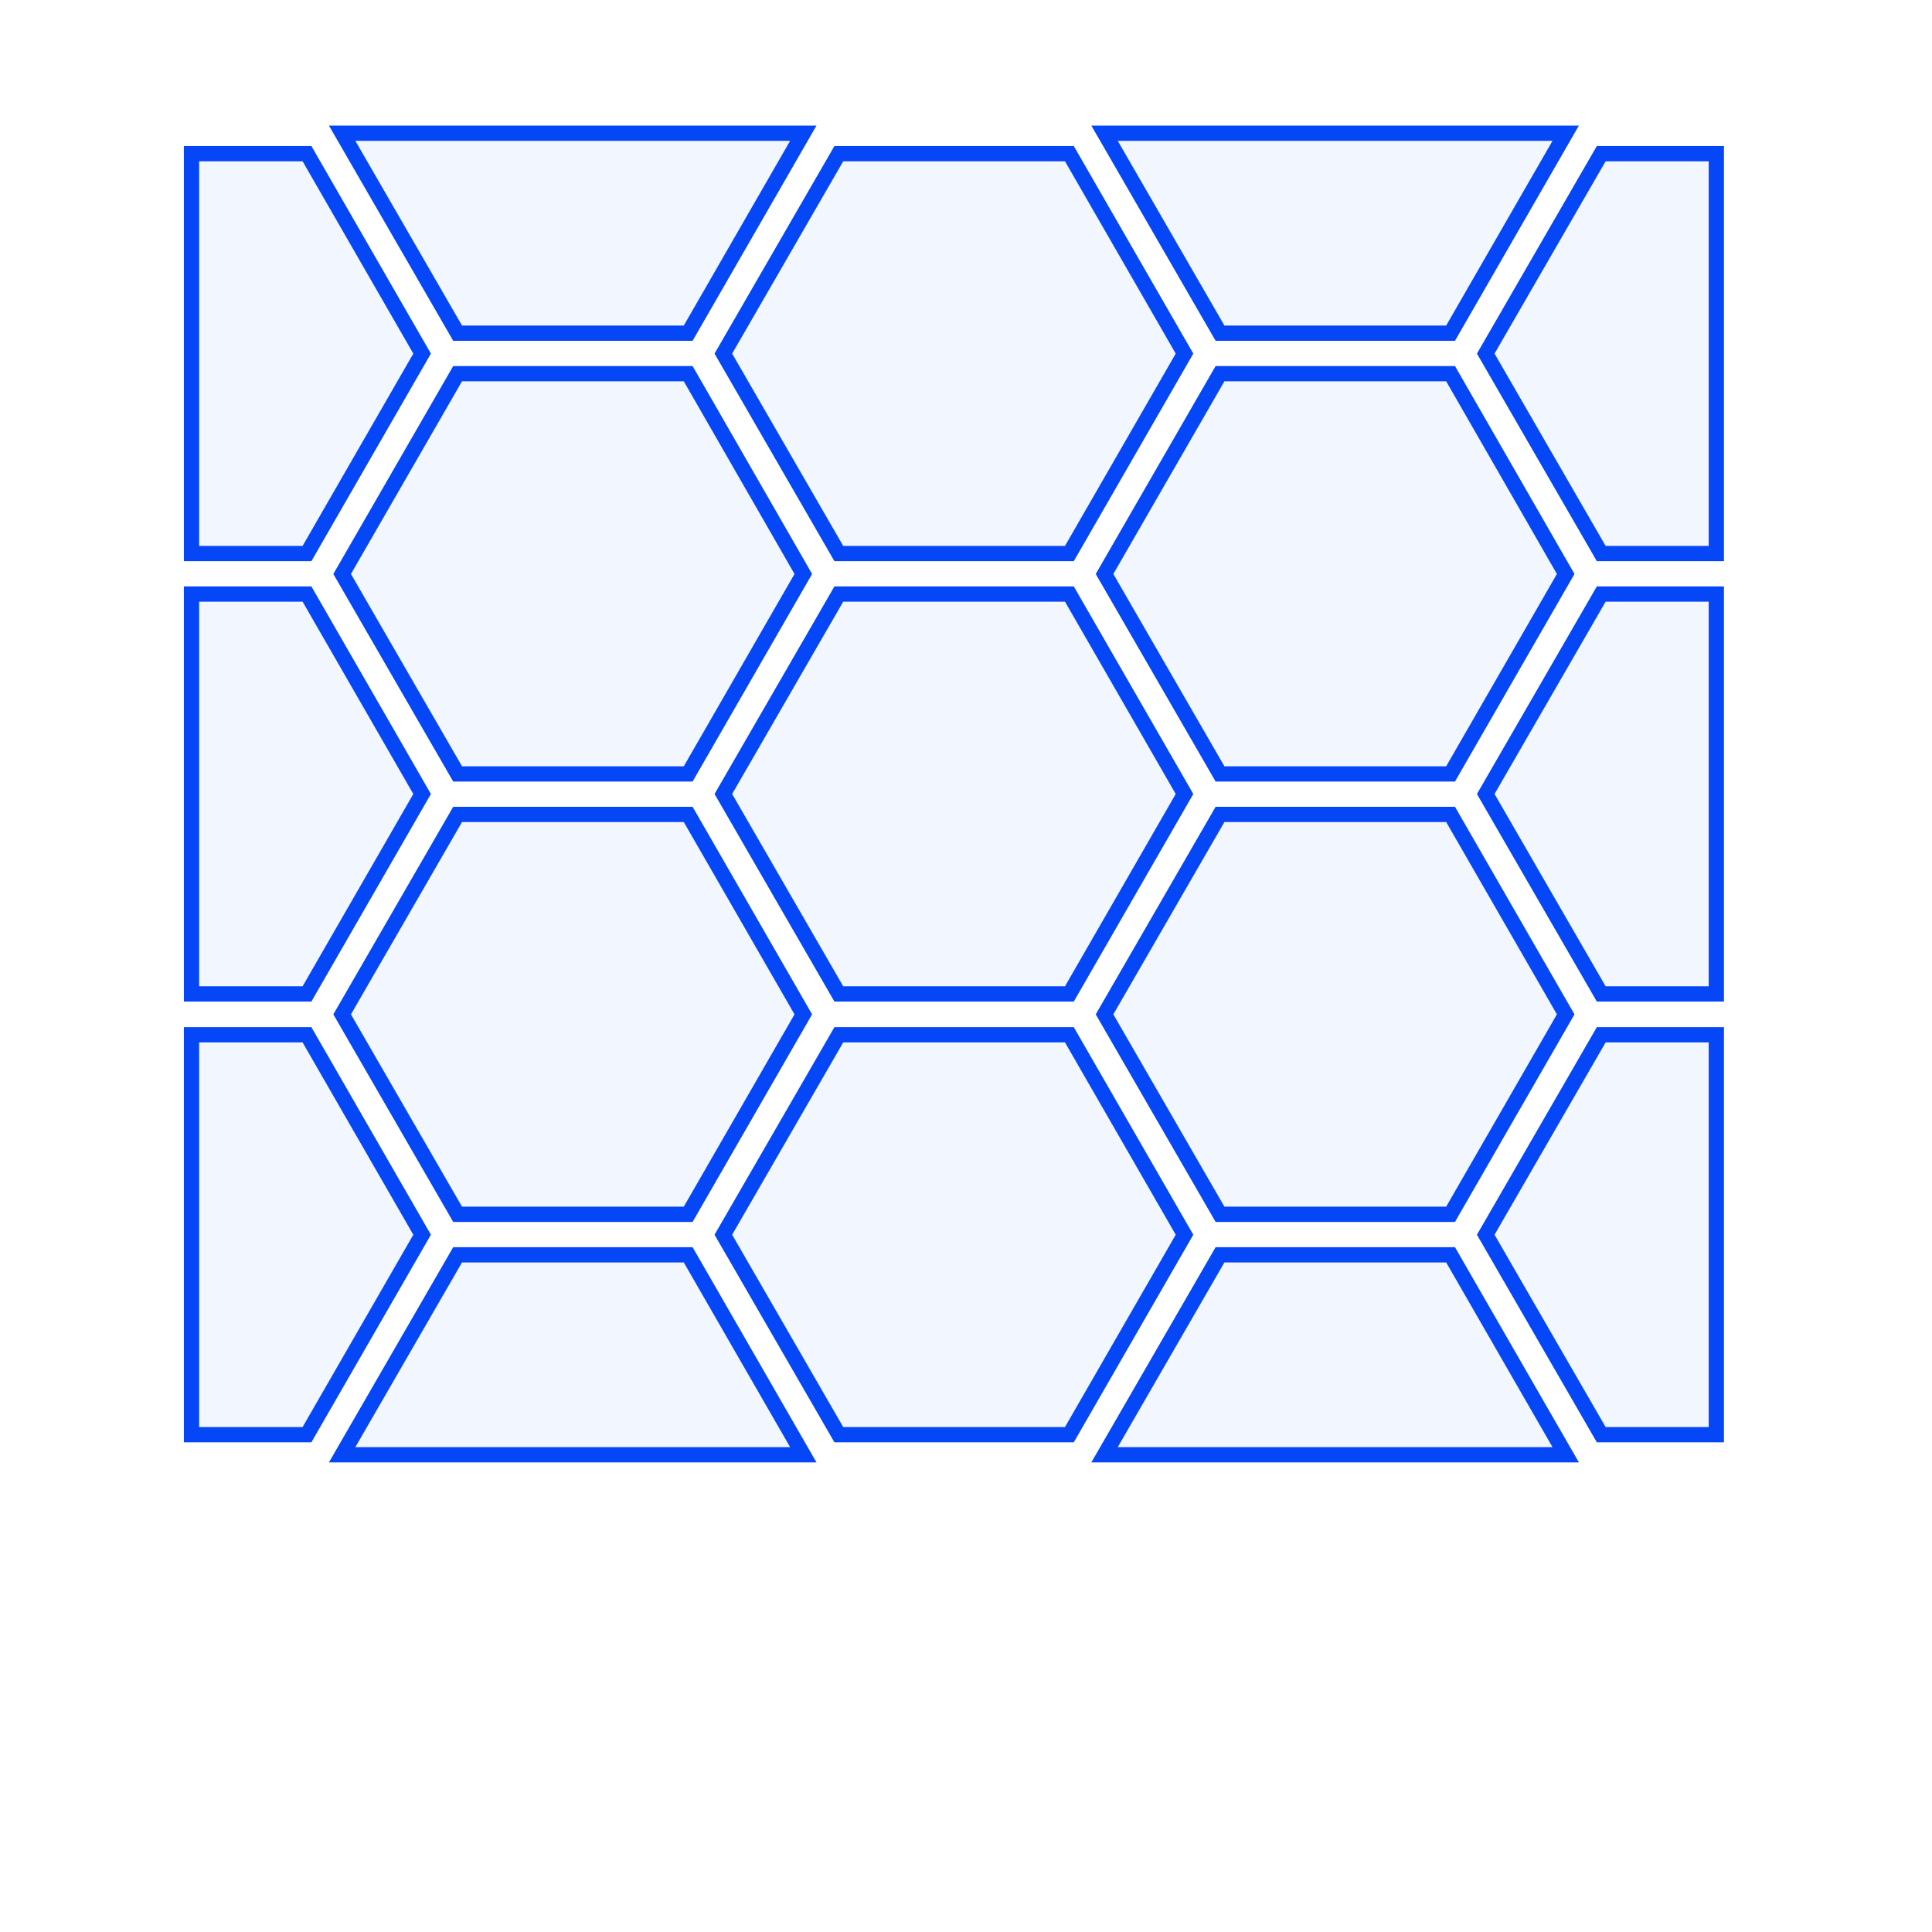 <?xml version="1.0" encoding="utf-8"?>
<svg xmlns="http://www.w3.org/2000/svg" xmlns:shaper="http://www.shapertools.com/namespaces/shaper" width="190.056mm" height="190.056mm" viewBox="-18.84 -143.107 190.056 190.056"> <g id="sg-d6232525-a1c5-4631-9ac3-88b983378e62" transform="matrix(1 0 0 1 112.499 -86.661)">
  <path id="basePath-sg-d6232525-a1c5-4631-9ac3-88b983378e62-pg-08be4c34-b9b4-493f-8c7e-949a44ec586b" stroke="#0546F6" fill="#2C65FF" fill-opacity="0.06" stroke-width="1.5" vector-effect="non-scaling-stroke" transform="matrix(1 0 0 1.001 0 0)" d="M -11.324 19.667 L -22.683 0.018 -11.324 -19.667 11.359 -19.667 22.683 0.018 11.359 19.667 -11.324 19.667 Z"/>
</g>
<g id="sg-ac118846-885d-485d-844a-c64d4f398a22" transform="matrix(1 0 0 1 37.5 -86.661)">
  <path id="basePath-sg-ac118846-885d-485d-844a-c64d4f398a22-pg-75b59e6c-b992-4b18-9e25-0ccbd850b1b7" stroke="#0546F6" fill="#2C65FF" fill-opacity="0.06" stroke-width="1.5" vector-effect="non-scaling-stroke" transform="matrix(1 0 0 1.001 0 0)" d="M -11.324 19.667 L -22.683 0.018 -11.324 -19.667 11.359 -19.667 22.683 0.018 11.359 19.667 -11.324 19.667 Z"/>
</g>
<g id="sg-ccdc2b29-66dd-47c2-8938-751cfbe73467" transform="matrix(1 0 0 1 75 -108.322)">
  <path id="basePath-sg-ccdc2b29-66dd-47c2-8938-751cfbe73467-pg-24d06c99-0139-4b7e-b96f-1b846ae45290" stroke="#0546F6" fill="#2C65FF" fill-opacity="0.06" stroke-width="1.5" vector-effect="non-scaling-stroke" transform="matrix(1 0 0 1.001 0 0)" d="M -11.324 19.649 L -22.683 7.105427357601002e-15 -11.324 -19.649 11.359 -19.649 22.683 7.105427357601002e-15 11.359 19.649 -11.324 19.649 Z"/>
</g>
<g id="sg-77d56f4a-69a0-4966-b4d2-98bfa661171c" transform="matrix(1 0 0 1 112.499 -43.322)">
  <path id="basePath-sg-77d56f4a-69a0-4966-b4d2-98bfa661171c-pg-d2b2b1ed-08ef-4ac2-9f81-ebba9d7e43fb" stroke="#0546F6" fill="#2C65FF" fill-opacity="0.06" stroke-width="1.5" vector-effect="non-scaling-stroke" transform="matrix(1 0 0 1.001 0 0)" d="M -11.324 19.649 L -22.683 0 -11.324 -19.649 11.359 -19.649 22.683 0 11.359 19.649 -11.324 19.649 Z"/>
</g>
<g id="sg-f0a8f6e7-1682-489c-9493-eb79d99dbe0f" transform="matrix(1 0 0 1 37.5 -43.322)">
  <path id="basePath-sg-f0a8f6e7-1682-489c-9493-eb79d99dbe0f-pg-43333c6d-66eb-4636-93fb-c6595f80a0ae" stroke="#0546F6" fill="#2C65FF" fill-opacity="0.06" stroke-width="1.5" vector-effect="non-scaling-stroke" transform="matrix(1 0 0 1.001 0 0)" d="M -11.324 19.649 L -22.683 0 -11.324 -19.649 11.359 -19.649 22.683 0 11.359 19.649 -11.324 19.649 Z"/>
</g>
<g id="sg-80d2ad05-4d40-4471-94bf-4ded6569adb7" transform="matrix(1 0 0 1 37.5 -120.167)">
  <path id="basePath-sg-80d2ad05-4d40-4471-94bf-4ded6569adb7-pg-efb30da5-1a79-471e-92d8-9fa014abbbac" stroke="#0546F6" fill="#2C65FF" fill-opacity="0.06" stroke-width="1.5" vector-effect="non-scaling-stroke" transform="matrix(1 0 0 1.001 0 0)" d="M -22.683 -9.825 L -11.324 9.825 11.359 9.825 22.683 -9.825 -22.683 -9.825 Z"/>
</g>
<g id="sg-badf5bf6-a80d-49cd-86dc-3ff59c8b184b" transform="matrix(1 0 0 1 37.5 -9.833)">
  <path id="basePath-sg-badf5bf6-a80d-49cd-86dc-3ff59c8b184b-pg-c8e592c9-b428-44ac-8f79-b7de7d2f6c1a" stroke="#0546F6" fill="#2C65FF" fill-opacity="0.06" stroke-width="1.5" vector-effect="non-scaling-stroke" transform="matrix(1 0 0 1.001 0 0)" d="M -22.683 9.825 L -11.324 -9.825 11.359 -9.825 22.683 9.825 -22.683 9.825 Z"/>
</g>
<g id="sg-3318cc88-f32f-4fd5-9d6b-321d38ce6516" transform="matrix(1 0 0 1 112.499 -9.833)">
  <path id="basePath-sg-3318cc88-f32f-4fd5-9d6b-321d38ce6516-pg-a34e03cf-6c80-4bf3-bd8b-5367c73fbac5" stroke="#0546F6" fill="#2C65FF" fill-opacity="0.06" stroke-width="1.5" vector-effect="non-scaling-stroke" transform="matrix(1 0 0 1.001 0 0)" d="M 22.683 9.825 L 11.359 -9.825 -11.324 -9.825 -22.683 9.825 22.683 9.825 Z"/>
</g>
<g id="sg-661ba427-2184-4712-9ce9-bc5f8a2de5c8" transform="matrix(1 0 0 1 112.499 -120.167)">
  <path id="basePath-sg-661ba427-2184-4712-9ce9-bc5f8a2de5c8-pg-7b494dfa-0046-4d45-b78f-bcd630e6ffa3" stroke="#0546F6" fill="#2C65FF" fill-opacity="0.06" stroke-width="1.5" vector-effect="non-scaling-stroke" transform="matrix(1 0 0 1.001 0 0)" d="M 22.683 -9.825 L 11.359 9.825 -11.324 9.825 -22.683 -9.825 22.683 -9.825 Z"/>
</g>
<g id="sg-7ce9b090-8be4-49cc-b6c3-f3fefed80713" transform="matrix(1 0 0 1 75 -65)">
  <path id="basePath-sg-7ce9b090-8be4-49cc-b6c3-f3fefed80713-pg-172bb236-3d38-48e6-a883-9cf5eb00c40c" stroke="#0546F6" fill="#2C65FF" fill-opacity="0.06" stroke-width="1.5" vector-effect="non-scaling-stroke" transform="matrix(1 0 0 1.001 0 0)" d="M -11.324 19.649 L -22.683 -1.4210854715202004e-14 -11.324 -19.649 11.359 -19.649 22.683 -1.4210854715202004e-14 11.359 19.649 -11.324 19.649 Z"/>
</g>
<g id="sg-dc113979-b07e-4347-81d5-50581c83bbaa" transform="matrix(1 0 0 1 11.342 -108.322)">
  <path id="basePath-sg-dc113979-b07e-4347-81d5-50581c83bbaa-pg-4189af6e-f46d-446f-8110-49c6938b8023" stroke="#0546F6" fill="#2C65FF" fill-opacity="0.06" stroke-width="1.5" vector-effect="non-scaling-stroke" transform="matrix(1 0 0 1.001 0 0)" d="M -11.342 19.649 L 0.018 19.649 11.342 7.105427357601002e-15 0.018 -19.649 -11.342 -19.649 -11.342 19.649 Z"/>
</g>
<g id="sg-33d08666-9512-49cc-940c-acc76a7c5031" transform="matrix(1 0 0 1 11.342 -65)">
  <path id="basePath-sg-33d08666-9512-49cc-940c-acc76a7c5031-pg-4a1acdfe-2dc0-4333-803e-9da99ff8c4a3" stroke="#0546F6" fill="#2C65FF" fill-opacity="0.06" stroke-width="1.5" vector-effect="non-scaling-stroke" transform="matrix(1 0 0 1.001 0 0)" d="M -11.342 19.649 L 0.018 19.649 11.342 -1.4210854715202004e-14 0.018 -19.649 -11.342 -19.649 -11.342 19.649 Z"/>
</g>
<g id="sg-e38c8aa0-5430-4e72-b3c7-e8a2e3cc1133" transform="matrix(1 0 0 1 11.342 -21.643)">
  <path id="basePath-sg-e38c8aa0-5430-4e72-b3c7-e8a2e3cc1133-pg-694693b6-8260-47f6-98c2-07530cefecf6" stroke="#0546F6" fill="#2C65FF" fill-opacity="0.06" stroke-width="1.5" vector-effect="non-scaling-stroke" transform="matrix(1 0 0 1.001 0 0)" d="M -11.342 -19.649 L 0.018 -19.649 11.342 1.4210854715202004e-14 0.018 19.649 -11.342 19.649 -11.342 -19.649 Z"/>
</g>
<g id="sg-eea78c16-4808-4250-92de-e0bd1f420a5e" transform="matrix(1 0 0 1 138.658 -21.643)">
  <path id="basePath-sg-eea78c16-4808-4250-92de-e0bd1f420a5e-pg-854348b6-19bb-4c2d-91b1-0e37e99ef1e4" stroke="#0546F6" fill="#2C65FF" fill-opacity="0.06" stroke-width="1.5" vector-effect="non-scaling-stroke" transform="matrix(1 0 0 1.001 0 0)" d="M 11.342 -19.649 L 0.018 -19.649 -11.342 1.4210854715202004e-14 0.018 19.649 11.342 19.649 11.342 -19.649 Z"/>
</g>
<g id="sg-7f3cc1e4-62de-4839-b07d-db4ef15f96c9" transform="matrix(1 0 0 1 138.658 -65)">
  <path id="basePath-sg-7f3cc1e4-62de-4839-b07d-db4ef15f96c9-pg-5d515f5f-7f71-43d1-b776-e686c83b67ba" stroke="#0546F6" fill="#2C65FF" fill-opacity="0.06" stroke-width="1.5" vector-effect="non-scaling-stroke" transform="matrix(1 0 0 1.001 0 0)" d="M 11.342 -19.649 L 0.018 -19.649 -11.342 -1.4210854715202004e-14 0.018 19.649 11.342 19.649 11.342 -19.649 Z"/>
</g>
<g id="sg-be6befee-6199-4acb-98e3-3334f308eea4" transform="matrix(1 0 0 1 138.658 -108.322)">
  <path id="basePath-sg-be6befee-6199-4acb-98e3-3334f308eea4-pg-0777baa5-f031-44c2-a1ae-66e7c94c437f" stroke="#0546F6" fill="#2C65FF" fill-opacity="0.06" stroke-width="1.5" vector-effect="non-scaling-stroke" transform="matrix(1 0 0 1.001 0 0)" d="M 11.342 -19.649 L 0.018 -19.649 -11.342 7.105427357601002e-15 0.018 19.649 11.342 19.649 11.342 -19.649 Z"/>
</g>
<g id="sg-c5a196b8-5906-4b68-bf01-f347100ac820" transform="matrix(1 0 0 1 75 -21.643)">
  <path id="basePath-sg-c5a196b8-5906-4b68-bf01-f347100ac820-pg-0b1307d9-e8b1-4591-bb07-190f422e7df2" stroke="#0546F6" fill="#2C65FF" fill-opacity="0.06" stroke-width="1.5" vector-effect="non-scaling-stroke" transform="matrix(1 0 0 1.001 0 0)" d="M -11.324 19.649 L -22.683 1.4210854715202004e-14 -11.324 -19.649 11.359 -19.649 22.683 1.4210854715202004e-14 11.359 19.649 -11.324 19.649 Z"/>
</g> </svg>